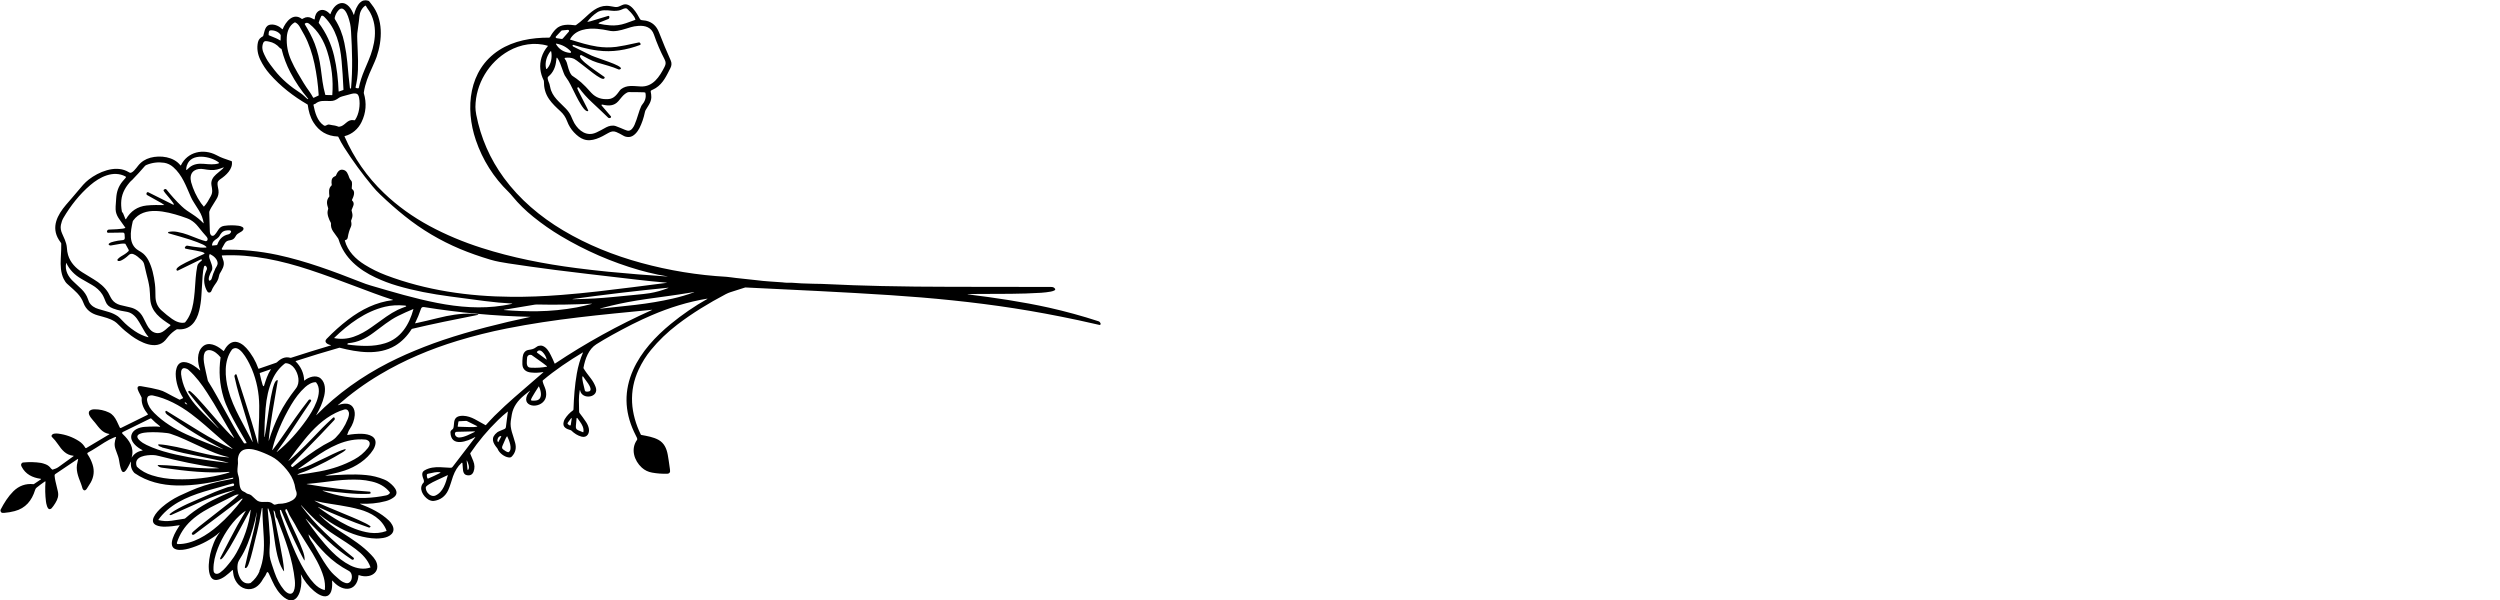 <?xml version="1.0" encoding="UTF-8"?>
<svg id="Layer_1" data-name="Layer 1" xmlns="http://www.w3.org/2000/svg" viewBox="0 0 360 86.4">
  <defs>
    <style>
      .cls-1 {
        stroke-width: 0px;
      }
    </style>
  </defs>
  <path class="cls-1" d="m158.47,46.57c-.04-.15-.15-.27-.29-.31-2.36-.77-4.74-1.42-7.14-1.96-3.85-.85-7.77-1.43-11.67-1.91,0,0,0,0,0,0,0,0-.01,0-.02,0,0,0,0,0,0-.01,0-.01,0-.02.02-.02.77-.02,1.21-.03,1.32-.03,3.73-.02,6.16.02,9.24-.17.47-.03.93-.09,1.39-.17.23-.04.41-.11.55-.19,0,0,.01,0,.02-.01.07-.05.08-.15.03-.22-.15-.2-.32-.25-.59-.25-4.67-.01-9.46-.02-14.37-.02-3.47,0-6.81-.04-10.02-.11-2.88-.07-5.37-.15-7.47-.26-.71-.04-1.49-.06-2.34-.07-1.19-.02-2.25-.07-3.18-.15-.1,0-.34-.01-.73,0-.18,0-.41-.04-.53-.05-.29-.02-.91-.07-1.87-.13-.62-.04-1.25-.1-1.86-.18-.82-.1-1.81-.21-2.96-.32-.52-.05-.93-.14-1.39-.17-4.15-.23-8.28-.91-12.27-2-3.93-1.07-7.75-2.6-11.26-4.69-3.29-1.96-6.26-4.47-8.51-7.54-2.01-2.74-3.34-5.78-3.99-9.11-.08-.43-.12-.8-.12-1.12.03-3.31,1.93-6.46,4.8-8.07,1.69-.95,3.74-1.3,5.6-.74,0,0,.01,0,.02,0,.02.01.02.04,0,.06-.41.47-.71,1.01-.9,1.62-.35,1.15-.21,2.25.32,3.32.02.03.02.07.02.1,0,.96.19,1.78.75,2.59.45.65,1.02,1.18,1.63,1.74.43.39.75.86.96,1.43.23.61.55,1.14.98,1.6.48.51.94.85,1.4,1.01,1.18.44,2.51-.3,3.54-.9.4-.23.74-.32,1.15-.15.29.12.66.31,1.09.56.21.12.46.17.77.16.67-.03,1.22-.76,1.49-1.28.34-.68.61-1.45.79-2.32,0-.03.02-.09.05-.17.01-.04.03-.07.05-.1.04-.06.2-.32.47-.77.22-.36.34-.72.35-1.09.01-.27-.04-.53-.09-.81-.01-.07.02-.14.08-.17.22-.12.45-.21.65-.34,1.07-.68,1.55-1.79,2.11-2.88.19-.37.2-.74.04-1.1-.58-1.29-1.14-2.64-1.69-4.05-.36-.92-.98-1.47-1.88-1.67-.2-.04-.42-.05-.62-.08-.1-.01-.18-.07-.23-.15-.43-.78-1.38-2.56-2.54-2.03-.37.17-.65.34-1.03.29-.43-.05-.82-.17-1.23-.17-1.35,0-2.29.93-3.24,1.81-.38.36-.77.68-1.16.95-.04.03-.09.04-.15.04-.94-.12-2.04-.19-2.77.55-.33.33-.6.71-.83,1.14-.03.05-.09.09-.15.09-2.47-.01-5.07.43-7.19,1.8-4.41,2.85-4.91,8.38-3.35,12.96.96,2.83,2.57,5.39,4.72,7.47.17.17.36.38.58.65.85,1.04,1.84,2.01,2.97,2.92,1.29,1.04,2.61,1.96,3.97,2.77,3.56,2.12,7.32,3.76,11.29,4.9.79.23,1.7.45,2.73.67.43.09.88.15,1.32.24,0,0,.01,0,.01.02h0s0,0,0,0c-2.89-.19-5.73-.42-8.52-.69-1.57-.15-3.4-.37-4.63-.53-4.59-.59-9.24-1.5-13.6-2.9-2.61-.83-5.16-1.89-7.53-3.17-2.35-1.27-4.57-2.84-6.54-4.73-2.44-2.33-4.33-5.05-5.68-8.15,0,0,0,0,0,0,0-.02,0-.04.03-.05,1.07-.27,1.95-1.04,2.42-2.02.65-1.33.76-2.72.33-4.16-.01-.04-.01-.07,0-.11.19-1.27.64-2.38,1.21-3.61.32-.71.53-1.21.63-1.5.84-2.43.98-5.46-.71-7.55-.09-.11-.19-.24-.32-.42-.05-.06-.11-.11-.19-.13-.45-.13-.84-.04-1.17.28-.41.4-.72,1.11-.86,1.73,0,0,0,.02-.02.02-.01,0-.03,0-.04-.02-.27-.78-.91-1.82-1.87-1.65-.74.14-1.23.9-1.47,1.57,0,0,0,0,0,.01-.01.01-.03.01-.05,0-.37-.43-.96-.79-1.53-.52-.44.21-.66.73-.68,1.2,0,0,0,.02,0,.03-.02.04-.06.06-.1.04-.09-.04-.2-.09-.31-.16-.37-.21-.8-.22-1.17-.01-.1.06-.17.09-.21.11-.02,0-.04,0-.06,0-1.26-.98-2.34.43-2.76,1.46,0,0,0,0,0,.01-.02.02-.04.02-.06,0-.41-.41-1.03-.71-1.62-.66-.91.07-.91,1-1.13,1.64,0,.02-.02.03-.03.04-.37.21-.61.4-.72.84-.2.86-.05,1.75.33,2.54.36.75.81,1.43,1.36,2.06,1.54,1.76,3.41,3.21,5.43,4.38.03.02.05.05.05.08.11.88.34,1.74.82,2.51.81,1.29,1.97,1.97,3.5,2.03.03,0,.07.02.08.05.24.52.53,1.03.85,1.54,1.22,1.91,2.58,3.77,4.07,5.57.34.42.72.82,1.13,1.21,1.16,1.11,2.33,2.14,3.52,3.09,2.44,1.96,5.1,3.53,7.98,4.74,1.32.55,2.76,1.06,4.33,1.53.87.26,1.73.4,2.62.54,1.9.29,4.16.61,6.78.95,2.36.3,6.31.77,11.86,1.41,1.2.14,2.59.28,4.17.42,0,0,0,0,0,0,0,0,0,.01,0,.01,0,0-.02,0-.03.01-3.17.42-6.47.83-9.89,1.23-1.64.19-3.39.36-5.26.51-2.57.2-4.98.29-7.22.27-6.16-.05-12.29-.93-18.05-3.11-1.08-.41-2.1-.91-3.06-1.51-1.31-.81-2.46-1.95-2.86-3.47,0,0,0,0,0,0,0-.03.02-.07.05-.07.21-.04.34-.17.37-.41.09-.56.24-1.06.44-1.49.1-.21.12-.48.04-.81,0-.03,0-.07,0-.1.01-.05.05-.16.11-.31.11-.28.11-.56.03-.85-.02-.08-.05-.18-.07-.3,0-.02,0-.05,0-.07.11-.28.19-.48.24-.6.12-.3.06-.55-.16-.76-.03-.03-.04-.07-.02-.11.21-.43.54-1.19.02-1.54-.04-.03-.06-.07-.06-.12.03-.32.1-.88-.05-1.05-.15-.18-.25-.32-.29-.43-.21-.57-.35-1.1-.96-1.19-.54-.08-.8.42-.98.84-.01.03-.03.05-.05.06-.13.07-.2.1-.2.1-.44.24-.41.73-.35,1.16,0,.04,0,.09-.04.12-.45.41-.35.97-.3,1.53,0,.02,0,.05-.02.06-.45.55-.36,1.06-.15,1.69,0,.02,0,.04,0,.07,0,.04-.03.14-.07.28-.12.5.18,1.26.43,1.69.03.05.04.11.04.17-.03.39.07.76.3,1.1.1.15.33.48.7.98.05.07.09.15.11.23.8,2.61,2.92,4.33,5.3,5.44,1.02.48,2.05.87,3.11,1.18,2.46.73,4.97,1.19,7.56,1.54.72.1,2.41.32,5.07.67,1.38.18,2.67.29,3.93.36.01,0,.02,0,.02.02s0,.02-.02.02c-.37.09-.82.17-1.33.25-3.1.49-6.31.24-9.46-.38-3.23-.63-6.34-1.56-9.58-2.51-.45-.13-.93-.3-1.43-.5-4-1.57-7.85-3.01-11.96-3.9-2.62-.56-5.25-.81-7.87-.75-.05,0-.1,0-.13-.02,0,0,0,0,0,0-.05-.03-.07-.09-.04-.14.08-.16.22-.4.41-.73.22-.38.44-.42.85-.49.31-.05.53-.21.68-.48.1-.19.22-.35.33-.42.29-.17.49-.3.62-.38.23-.16.37-.47.04-.63-.17-.09-.34-.14-.51-.16-.69-.09-1.38-.09-2.07.01-.34.05-.61.21-.8.49-.19.29-.53.86-.76.93-.34.11-.5-.26-.51-.54-.03-.83-.06-1.77-.09-2.82,0-.05,0-.1.02-.14.08-.2.17-.39.28-.57.27-.44.51-.83.73-1.18.26-.4.36-.83.3-1.31-.03-.27-.18-.74-.13-1.07.04-.21.21-.38.4-.51.81-.54,1.82-1.45,1.66-2.53,0-.03-.03-.06-.06-.07-.36-.13-.77-.28-1.2-.42-.24-.08-.57-.23-.98-.45-1.85-.97-4.15-.49-5.1,1.48,0,0,0,0-.01.01-.02.01-.04,0-.05,0-.97-1.26-2.91-1.49-4.33-1.11-.73.2-1.32.58-1.77,1.15-.24.3-.87,1.21-1.24.99-.16-.09-.3-.17-.43-.23-1.74-.82-4.02.14-5.42,1.22-.6.46-1.09,1.06-1.55,1.62-.66.8-1.16,1.35-1.75,2.04-1.22,1.45-2.18,3.18-1.02,5.04.07.12.18.27.31.45.02.03.03.06.03.09.02.5-.02,1.06-.07,2.17-.05.97-.01,2.05.42,2.91.16.32.33.56.5.71.75.66,1.23,1.11,1.45,1.34.41.44.71.9.89,1.39.37,1,1.1,1.54,2.07,1.81,1.03.29,1.71.43,2.45.89.15.09.37.29.68.6.5.51,1.07.99,1.7,1.45,1.25.91,3.56,2.15,4.89.65,0,0,.15-.18.44-.54.34-.41.74-.76,1.2-1.03.03-.02.07-.03.11-.02,1.81.18,2.75-1.09,3.13-2.66.17-.7.28-1.43.32-2.18.11-1.87.17-2.83.18-2.89.04-.52.1-.94.19-1.26.02-.08.06-.13.12-.15.18-.05.28.21.31.34.03.16-.08.33-.15.51-.36.87-.33,1.78.08,2.63.08.16.14.26.18.3.15.14.42.1.51-.1.16-.36.24-.55.41-.79.28-.39.48-.66.62-1.07.03-.08.07-.25.13-.52.01-.05.03-.1.05-.14.33-.57.74-1.15.56-1.82-.02-.06-.1-.31-.25-.76,0,0,0,0,0,0,0-.02,0-.05.03-.06.03,0,.06-.01.08-.01,4.26-.2,8.51.75,12.57,2.09,4.51,1.49,8.51,3.19,11.71,4.23.07.02.17.03.23.07,0,0,.01.01.01.02,0,.02,0,.03-.03.03-2.37.29-4.48,1.33-6.43,2.82-1.08.83-2.11,1.75-3.08,2.76-.47.49.21.83.6.89,0,0,.01,0,.02,0,.01.01,0,.03,0,.04,0,0-.02.01-.05.02-1.85.55-3.75,1.14-5.69,1.77-.04.01-.08.01-.12,0-.74-.21-1.35.12-1.88.62-.05.04-.1.08-.16.1l-2.49.86s-.05,0-.06-.03c-.39-1.11-.97-2.1-1.74-2.96-.44-.49-1.17-1-1.83-.87-.65.13-1.09.72-1.4,1.3,0,0,0,0,0,0-.01.01-.03.02-.05,0-.09-.07-.17-.14-.25-.2-.71-.59-1.91-1.2-2.74-.44-.91.83-.76,2.37-.36,3.4,0,.01,0,.02,0,.03-.01.01-.03.01-.04,0-.31-.27-.61-.5-.91-.69-.82-.53-2.05-.92-2.45.35-.09.29-.14.57-.13.85.01,1.21.41,2.41,1.06,3.44,0,0,0,0,0,0,.01.03,0,.06-.03.07l-.42.2s-.05,0-.07,0c-.7-.37-1.25-.62-1.91-1-.32-.18-.67-.32-1.05-.42-.62-.17-1.48-.34-2.57-.52-.69-.11-.53.41-.35.78.1.21.24.48.41.81.03.05.04.11.03.17-.05.85.36,1.63.89,2.27,0,0,0,0,0,.01.01.03,0,.06-.03.08-1.73.85-3,1.48-3.81,1.88-.1.05-.17.02-.22-.08-.11-.25-.25-.54-.41-.88-.29-.58-.61-1-1.13-1.25-.65-.31-1.36-.47-2.12-.46-.25,0-.65.08-.76.37-.18.47.6,1.21.87,1.55.63.8,1.07,1.47,2.05,1.63,0,0,.02,0,.02.01,0,.01,0,.03-.01.04l-3.32,1.98s0,0,0,0c-.05.03-.11,0-.14-.04-.22-.39-.52-.71-.91-.96-.9-.58-1.89-.94-2.99-1.08-.19-.02-.37-.03-.54,0-.2.02-.47.17-.41.41,0,.02.02.04.03.05.34.34.63.69.88,1.06.57.83,1.15,1.57,2.24,1.67,0,0,.01,0,.02.01,0,.01,0,.03,0,.04-.58.41-1.3.93-2.16,1.56-.22.16-.5.29-.84.38-.02,0-.05,0-.07,0-.08-.05-.14-.1-.18-.15-.2-.28-.45-.48-.75-.6-.29-.11-.52-.18-.69-.21-.83-.13-1.7-.15-2.59-.06-.03,0-.07.01-.1.03-.2.13-.24.32-.11.56.55,1.09,1.55,1.6,2.77,1.76.01,0,.02,0,.03.02.01.02,0,.04-.01.05l-1.04.7s-.02.01-.04,0c-1.12-.12-2.09.23-2.9,1.03-.75.75-1.33,1.67-1.83,2.64-.01.02-.02.04-.02.07-.01.15.04.26.15.35.06.05.2.06.42.04.5-.04.99-.12,1.47-.25,1.58-.41,2.47-1.52,2.94-3.03.05-.16.1-.25.22-.35.42-.34.83-.64,1.21-.9,0,0,.02,0,.03,0,.03,0,.04.02.04.05-.07.97-.05,1.92.07,2.86.03.24.19,1.15.55,1.09.11-.02.2-.06.26-.13.17-.19.35-.44.54-.75.36-.58.5-1.07.36-1.69-.11-.49-.23-.98-.35-1.48-.05-.21-.09-.47-.12-.78,0-.09.03-.18.11-.23l3.21-2.16s.02,0,.03,0c.02,0,.04.03.04.05-.01.07-.04.21-.09.4-.3,1.09.08,2.03.5,3.1.05.11.09.23.12.35.07.23.1.45.27.57.18.13.36-.05.46-.21.32-.49.5-.79.56-.89.45-.82.54-1.67.27-2.55-.17-.54-.41-1.04-.72-1.49-.08-.12-.06-.2.05-.26.79-.42,1.56-.95,2.36-1.45.51-.32.98-.56,1.4-.73.1-.04.18-.06.24-.07,0,0,.01,0,.02,0,.02,0,.03.03.02.05-.21.61-.3,1.11-.06,1.76.13.35.24.67.35.97.13.35.17.78.24,1.14.06.3.19.95.41,1.1.08.05.18.05.26,0,.1-.07.19-.16.27-.27.28-.4.46-.82.65-1.18,0,0,.01,0,.02,0,0,0,.02,0,.02.02-.09.59.05,1.11.45,1.56.02.03.05.05.08.07,1.79,1.23,3.9,1.72,6.05,1.77,2.61.06,5.23-.44,7.84-1.08.11-.03.2-.04.25-.05,0,0,0,0,.01,0,.03,0,.05.03.04.06v.03s-.04.07-.08.08c-.96.18-1.62.31-1.97.39-1.48.33-2.85.78-4.13,1.34-.77.34-1.3.58-1.61.73-.9.44-1.73.98-2.47,1.62-.45.39-.94.91-1.19,1.44-.55,1.21.87,1.39,1.64,1.37.66-.01,1.35-.09,2.06-.21,0,0,.01,0,.02,0,.01,0,.02.03,0,.04-.46.68-2.03,3.1-.4,3.47.52.12,1.2,0,1.72-.14,1.41-.4,2.73-1.04,3.95-1.93.06-.04.22-.18.49-.42,0,0,.01,0,.02,0,0,0,0,.01,0,.02-.35.44-.64.95-.87,1.53-.43,1.06-.66,2.1-.71,3.12-.03.72.03,2.32,1.16,2.19.84-.1,1.63-.86,2.24-1.42,0,0,.01,0,.02-.01.02,0,.04.01.05.04.02.12.04.26.05.41.1.98.76,2,1.77,2.25,1.14.28,1.99-.41,2.52-1.4.02-.04.05-.08.08-.12.19-.24.35-.51.47-.82,0-.01,0-.02.02-.03.04-.04.1-.05.14,0,.04.03.08.09.12.17.07.13.24.5.51,1.1.41.9.93,1.75,1.7,2.35.24.18.47.31.69.38.93.27,1.44-.65,1.63-1.41.19-.75.22-1.51.09-2.26,0,0,0-.01,0-.02,0,0,.02,0,.02,0,.46.92,1.08,1.71,1.87,2.38.43.37,1.31.97,1.92.71.75-.32.72-1.51.69-2.18,0,0,0-.02,0-.02.01-.01.03-.01.04,0,.16.17.25.26.26.27.57.59,1.46,1.08,2.28.85.8-.22,1.18-1.08,1.21-1.85,0,0,0-.01,0-.02.01-.03.05-.05.08-.04.47.17.94.21,1.41.12.67-.13,1.23-.63,1.23-1.33,0-.69-.39-1.2-.9-1.73-1.24-1.3-2.6-2.16-4.25-3.23-1.17-.76-2.23-1.52-3.19-2.51,0,0,0-.02,0-.03h0s.02-.01.03,0c.92.74,1.92,1.39,3,1.96,1.58.83,3.37,1.44,5.17,1.48.27,0,.59-.02.97-.08.95-.15,1.92-.78,1.31-1.89-.13-.24-.29-.45-.46-.61-1.15-1.11-2.66-1.83-4.15-2.4,0,0-.01-.01-.01-.02,0-.01.01-.02.02-.02,1.21.06,2.48-.04,3.69-.37.45-.12.83-.31,1.16-.56,1.01-.77-.28-1.86-.9-2.29-.13-.09-.31-.18-.53-.27-.82-.33-1.68-.55-2.57-.63-1.93-.19-3.92-.03-5.85.1,0,0-.01,0-.01,0,0,0,0-.02,0-.02.3-.1.57-.17.82-.22.7-.14,1.35-.31,1.95-.51,1.57-.52,3.21-1.57,4.11-3,.12-.19.21-.39.27-.6.38-1.31-.9-1.66-1.88-1.69-.68-.02-1.38.04-2.1.17,0,0,0,0-.01,0-.02,0-.02-.02-.02-.04.08-.27.19-.57.37-.83.4-.59.66-1.3.71-1.98.07-.95-.41-1.73-1.45-1.66-.35.02-.67.1-.96.23,0,0,0,0-.01,0,0,0-.01-.01-.01-.02,0,0,0,0,0,0,0,0,0,0,0,0,1.88-1.65,3.89-3.12,6.05-4.4,3.5-2.09,7.27-3.67,11.17-4.86,2.31-.7,4.68-1.3,7.11-1.78,6.91-1.37,13.48-1.97,20.89-2.69.01,0,.02,0,.03,0,0,0,0,0,0,0,0,0,0,.02,0,.02-4.88,2.19-9.54,4.76-13.99,7.73,0,0,0,0,0,0-.02,0-.04,0-.05-.02-.18-.44-.37-.85-.57-1.24-.25-.51-.62-1.1-1.16-1.29-.17-.06-.37-.06-.6,0-.09.02-.2.09-.35.2-.38.29-.65.3-1.09.38-.54.09-.78.55-.83,1.04-.04.36-.05.7-.04,1.04.03.75.57,1.11,1.24,1.17.59.06,1.17.04,1.74-.06.01,0,.02,0,.03,0,.01.01,0,.03,0,.04-1.19,1.04-2.58,2.25-4.19,3.63-.83.72-1.78,1.6-2.84,2.64-.4.39-.86.92-1.24,1.33-.01.01-.03.02-.05,0-.59-.33-1.12-.62-1.57-.87-.5-.26-1.05-.45-1.6-.47-.65-.02-1.22.11-1.34.86-.03.2-.05.4-.06.6,0,.13-.06.37-.13.43-.2.18-.35.25-.35.49.07,2.22,2.49,1.27,3.54.68,0,0,.02,0,.03,0,.01,0,.01.02,0,.04-1.1,1.45-2.15,2.81-3.13,4.08-.17.22-.21.32-.47.3-.14-.01-.61-.04-1.39-.08-.82-.04-1.63.05-2.33.47-.5.3-.28.87-.1,1.34.03.09.04.19.03.3,0,.04-.02.08-.05.11-.78.8-.08,1.96.71,2.45.2.12.52.21.73.19.97-.12,1.69-.66,2.1-1.53.3-.64.5-1.45.7-2.01.29-.79.65-1.41,1.24-1.95.01-.01.02-.02.04-.02.04,0,.08.02.08.06.03.21.05.46.06.76.02.43.11.9.59.98.47.09.79-.09.95-.51.19-.5.17-1-.04-1.53-.2-.5-.35-.84-.43-1.04-.01-.03,0-.06,0-.09,1.16-1.71,2.49-3.3,3.99-4.76.45-.44.91-.85,1.39-1.23,0,0,0,0,.01,0,0,0,.02.01.02.02-.11.83-.2,1.57-.28,2.2-.02.14-.09.24-.23.3-.14.06-.31.13-.51.21-.24.1-.4.18-.49.24-1,.78-.7,1.49-.01,2.32.03.03.05.07.06.11.23.57.95,1.12,1.56,1.2.21.03.34.01.49-.15.52-.56.65-1.2.47-1.92-.28-1.12-.79-2.06-.64-3.17.02-.14.07-.45.15-.94.19-1.1.87-2.02,1.75-2.74.3-.25.58-.47.84-.68,0,0,.01,0,.02,0,0,0,0,.01,0,.02-.22.31-.44.59-.52.97-.18.83.56,1.2,1.25,1.15.85-.07,1.59-.66,1.61-1.56,0-.35-.03-.65-.19-1.04-.13-.33-.27-.62-.32-.92,0-.05,0-.1.05-.13,1.75-1.48,3.74-2.81,5.74-4.01,0,0,0,0,0,0,0,0,.02,0,.02,0,0,0,0,.01,0,.02-.41.94-.7,1.95-.89,3.03-.3,1.72-.42,3.39-.48,5.15,0,.05-.03.1-.07.14-.47.34-.87.76-1.18,1.26-.07.11-.13.26-.17.43-.19.76.44,1,1.02,1.17.03,0,.07.03.09.05.42.41.91.73,1.47.88.8.21,1.19-.51,1.05-1.18-.07-.32-.2-.63-.4-.93-.32-.47-.63-.91-.94-1.3-.04-.05-.06-.13-.06-.25-.03-1.2-.08-2.03.08-2.94,0-.05.02-.08.03-.1,0,0,0,0,.01-.01.01,0,.02,0,.02.02.24,1.46,2.82,1.08,2.24-.46-.16-.42-.37-.8-.63-1.15-.52-.68-.85-1.09-1.12-1.56,0-.02-.01-.04,0-.06.24-1.3.74-2.69,1.86-3.39,1.3-.82,3.01-1.77,5.14-2.86.86-.44,2.15-1.03,2.79-1.3,2.58-1.11,5.26-1.95,8.02-2.4.01,0,.02,0,.03.01,0,.01,0,.03-.01.03-1.85,1.04-3.6,2.24-5.26,3.6-2.2,1.8-4.26,4.02-5.42,6.62-1.31,2.95-1.27,5.91.12,8.9.11.23.25.52.43.88.06.12.06.23,0,.31-.92,1.3-.41,2.97.7,3.98.42.38.91.62,1.49.72.72.13,1.43.18,2.15.16.19,0,.32-.07.39-.2.05-.08.05-.23.02-.45-.12-.91-.23-1.6-.31-2.06-.17-.93-.52-1.72-1.36-2.18-.73-.39-1.56-.53-2.47-.7-.02,0-.04-.02-.05-.04-.71-1.44-1.18-3.05-1.26-4.63-.08-1.65.24-3.23.95-4.75.48-1.02,1.07-1.97,1.77-2.82,1.09-1.33,2.36-2.55,3.8-3.65,2.17-1.66,4.54-3.1,6.97-4.38.23-.12.45-.21.66-.28.64-.19,1.33-.41,2.07-.66.06-.02.11-.03.17-.02,6.77.33,14.01.66,20.74,1.1,5.98.39,12.07.99,17.91,1.9,2.9.45,5.97,1.02,9.21,1.71.2.04,1.22.27,3.04.68.02,0,.05,0,.07,0,.08-.02.13-.1.11-.19v-.02ZM85.96,1.8c.62-.42,1.39-.34,2.08-.26.43.05.97.03,1.32-.1.35-.14.63-.31.87-.22.02,0,.05.02.07.04.37.33.7.69.98,1.1.1.14.17.29.22.46,0,.02,0,.04-.02.04-.55.2-1,.36-1.37.49-.75.26-1.51.36-2.26.3-.56-.04-1.1-.12-1.62-.24,0,0-.02,0-.02-.01-.02-.02-.02-.05,0-.07.04-.04.09-.07.14-.1.28-.12.69-.28,1.24-.49.1-.04.17-.14.16-.26v-.08s-.01-.02-.01-.03c-.02-.07-.09-.1-.16-.08-.96.3-1.82.56-2.58.78-.15.04-.28.07-.39.08,0,0-.01,0-.02,0-.01,0-.01-.02,0-.03.38-.52.84-.96,1.38-1.32Zm.16,2.37c.51.05.94.11,1.28.19.42.09.72.14.9.13.89-.02,1.56-.28,2.56-.58.29-.09.64-.15,1.05-.18,1.03-.08,1.9.21,2.26,1.26.42,1.23.93,2.41,1.52,3.54.21.41.22.69,0,1.11-.71,1.39-1.66,2.91-3.45,2.81-1.16-.06-1.96-.23-2.81.39-.05.04-.1.09-.14.14-.46.62-.86,1.24-1.69,1.29-.96.07-1.78-.18-2.45-.9-.52-.57-.79-.86-.8-.87-.45-.47-.89-.85-1.32-1.16-.07-.05-.28-.19-.62-.43-.03-.02-.06-.05-.08-.07-.44-.52-.56-1.37-.71-1.82-.07-.21-.17-.4-.3-.56,0-.01-.01-.02-.02-.04,0-.04.02-.08.06-.09.48-.07.92-.03,1.3.14.14.06.49.31,1.08.77.56.43,1.11.86,1.65,1.28.36.28.71.51,1.05.7.17.09.55.27.63-.02.01-.05,0-.1-.05-.13-.38-.28-.83-.59-1.34-.94-.52-.36-1-.73-1.44-1.1-.21-.18-.39-.36-.55-.55-.11-.13-.32-.48-.04-.55.02,0,.04,0,.06,0,.68.34,1.41.81,2.27,1.07,1.09.33,2.18.59,3.12,1.01.02,0,.04.01.07,0,.09-.01.16-.04.21-.09,0,0,0,0,0,0,.05-.05.05-.13,0-.17-.12-.12-.26-.22-.43-.3-.33-.17-.76-.35-1.29-.54-1.11-.4-1.78-.64-2.01-.72-.27-.09-.61-.24-1.02-.45-.57-.29-1.27-.64-2.1-1.04-.05-.03-.09-.09-.08-.14v-.03s0,0,0-.01c.01-.04.06-.07.1-.06.54.17.95.29,1.22.36.76.2,1.54.36,2.33.46,2.04.27,4.12-.07,6.08-.81,0,0,0,0,0,0,.06-.03.09-.1.06-.16l-.05-.1c-.04-.08-.12-.12-.2-.1-1.55.35-2.63.56-3.25.64-.92.11-1.83.1-2.75-.04-1.34-.21-2.39-.55-3.9-1.01,0,0,0,0,0,0-.01,0-.02-.02-.01-.03.76-1.44,2.56-1.65,4.01-1.51Zm-6.06,2.17s0-.02,0-.03c0-.02.03-.04.05-.03.8.14,1.49.5,2.05,1.08.06.06.08.11.07.16-.01.06-.07.1-.13.1-.91-.09-1.59-.51-2.04-1.27Zm.02-1.11l.75-.8s.06-.05.1-.05l.84-.08s.09.01.12.04c.07.06.07.16.01.23l-.87.99s-.09.06-.15.05l-.72-.11s-.06-.02-.09-.04c-.06-.06-.07-.16,0-.23Zm.02,3.49c.01-.14.03-.26.04-.36,0-.02.01-.03.02-.04.03-.02.06-.01.08.01.17.23.31.49.42.79.17.45.34.9.5,1.36.08.24.2.48.39.72.21.28.41.61.61,1,.65,1.3,1,2.07,1.46,2.8.21.34.64,1.04,1.01,1.01,0,0,.02,0,.02,0,.05-.02.07-.07.05-.11-.04-.11-.11-.25-.21-.44-.63-1.22-1.04-2.02-1.23-2.42-.04-.09-.08-.2-.13-.32-.02-.04,0-.09.04-.12.08-.05.13-.04.17,0,.55.76,1.19,1.48,1.93,2.16.95.89,1.72,1.61,2.29,2.17.09.08.22.1.32.04h.03s.02-.03.03-.03c.06-.05.07-.14.02-.2l-1.32-1.54s-.01-.02-.02-.03c-.02-.05,0-.1.05-.11.02,0,.06,0,.12.01.84.2,1.64.2,2.25-.5.24-.28.41-.48.5-.6.2-.25.68-.71,1.03-.71,1.04,0,1.75.02,2.12.03.05,0,.11.01.2.03.02,0,.04.02.05.05.15.71-.08,1.25-.53,1.79-.02.03-.05.06-.06.1-.34.67-.56,1.77-.98,2.72-.17.37-.46.86-.92.85-.07,0-.23-.05-.49-.15-.3-.11-.85-.38-1.31-.53-.45-.14-.95-.03-1.35.18-.6.33-.93.52-1.41.74-1.38.65-2.52-.21-3.19-1.34-.2-.35-.32-.7-.5-1.08-.15-.32-.38-.65-.7-.99-.88-.93-2.01-1.72-2.27-3.1-.05-.25-.08-.4-.11-.47-.11-.28-.23-.54-.26-.83-.01-.09.03-.19.1-.24.7-.54,1.06-1.43,1.13-2.29Zm-.86-1.31s.05-.04.08-.03c.03,0,.05.03.06.06.15.83-.02,1.79-.59,2.44-.04.05-.08.07-.1.06-.03,0-.05-.04-.06-.1-.2-.85.11-1.77.62-2.43Zm-27.79-1.52c-.02-.53-.02-.89,0-1.09.02-.21.06-.57.14-1.08.07-.43.12-.9.17-1.39.05-.55.34-1.18.83-1.51,0,0,0,0,0,0,.04-.02.09,0,.11.04.17.34.44.64.61.96,1.17,2.19.67,4.74-.25,6.9-.25.6-.44,1.05-.57,1.35-.37.87-.65,1.72-.82,2.57-.01.05-.06.09-.12.08l-.27-.04s0,0,0,0c-.05-.01-.09-.06-.08-.12.07-.35.18-.8.23-1.21.23-1.79.1-3.25.02-5.45Zm-3.23-3.44c.1-.38.28-.71.54-.99.65-.69,1.16.36,1.35.89.12.33.22.69.31,1.08.06.27.1.64.13,1.11.16,2.73.25,5.42,0,8.14,0,.04-.03.07-.07.07-.04,0-.09-.02-.09-.07-.12-.97-.25-2.22-.38-3.74-.07-.8-.21-1.71-.42-2.75-.25-1.24-.7-2.38-1.37-3.44-.04-.06-.04-.16,0-.31Zm-2-.06c.12-.25.34-.1.48.04,1.69,1.68,2.29,4.02,2.49,6.36.11,1.2.2,2.57.27,4.12,0,.02-.01.04-.03.05l-.62.22s0,0-.01,0c-.02,0-.04-.01-.04-.03-.07-1.73-.25-3.38-.65-5.09-.41-1.74-1.14-3.32-2.2-4.74-.02-.02-.02-.05-.01-.08.08-.27.19-.56.33-.85Zm-2.28.98c.21-.15.41-.08.62.08,1.28,1.01,2.09,2.45,2.57,3.99.64,2.03.88,4.1.72,6.23,0,.02-.02.03-.04.03l-.92-.02s-.04-.02-.05-.04c-.36-1.27-.48-2.48-.65-3.79-.17-1.27-.46-2.46-.87-3.55-.36-.94-.9-1.94-1.42-2.79-.03-.05-.02-.11.03-.14Zm-5.12,1.04s.08-.03.15-.04c.51-.03,1.14.19,1.43.64.01.02.02.05.02.08l-.02.71s0,.01,0,.02c-.01.02-.03.02-.05.01-.25-.15-.4-.24-.62-.33-.53-.22-.87-.36-1.01-.42-.02-.01-.04-.03-.04-.06,0-.16,0-.51.15-.61Zm5.53,9.87s-.1-.03-.15-.08c-.26-.22-.58-.57-.92-.79-1.43-.92-2.7-1.97-3.76-3.32-.46-.59-.79-1.03-.98-1.33-.14-.22-.3-.52-.48-.9-.27-.55-.4-1.07-.16-1.67.16-.39.52-.26.84-.2.6.11,1.13.43,1.52.88.05.07.12.11.2.13.04.01.07.05.09.09.29,1.17.71,2.28,1.26,3.33.72,1.38,1.58,2.65,2.57,3.81,0,0,0,.01,0,.02,0,.01-.01.02-.03.02Zm.26-1.02c-.66-.89-1.11-1.67-1.77-2.8-.33-.57-.64-1.16-.91-1.77-.49-1.09-.7-2.21-.63-3.35.05-.83.37-1.68,1.11-2.1.04-.02.09-.02.13,0,.24.12.43.31.59.57.28.48.52.91.72,1.28.64,1.19,1.12,2.63,1.43,4.08.31,1.47.52,2.98.61,4.54,0,.02-.01.04-.03.05l-.68.32s-.07,0-.09-.03c-.19-.34-.35-.61-.48-.79Zm4.23,4.99s-.05,0-.07,0c-.27-.1-.46-.15-.56-.17-.28-.04-.54-.08-.79-.14-.17-.04-.33.06-.52.15-.08.04-.18.03-.26-.02-.96-.62-1.29-1.89-1.5-2.94,0-.05.02-.09.06-.11l.18-.06s.02,0,.02-.01c.61-.52,1.26-.42,2.12-.4.56.01.87-.16,1.31-.48.1-.07.25-.13.45-.19.49-.13.96-.26,1.4-.38.15-.04.31-.05.48-.04.38.04.48.28.55.64.19.99,0,2.34-.59,3.19-.01.02-.04.03-.06.03-.03,0-.11,0-.22-.02-.88-.11-1.17.87-2,.95Zm-16.69,5.85s.03,0,.04,0c.02.01.02.04.01.05-.04.06-.08.11-.15.17-.49.41-.8.68-.94.8-.46.41-.77.91-.66,1.55.1.59.21,1.01-.09,1.57-.33.6-.57,1.06-.99,1.51,0,0,0,0,0,0,0,0-.02,0-.03,0-.15-.17-.28-.34-.4-.5-.66-.96-1.13-1.97-1.42-3.02-.03-.11-.05-.25-.07-.43-.09-1.16.85-1.63,1.9-1.44.63.11,1.32.2,1.91.05.28-.07.58-.17.9-.3Zm-5.23-.29c.59-1.87,3.45-1.31,4.58-.42.01,0,.02.02.03.03,0,.01,0,.02,0,.02,0,.04-.03.08-.07.1-.67.19-1.33.12-2.15.05-.73-.06-1.46.03-2.04.53-.11.1-.24.21-.38.35,0,0-.02.01-.03.01-.02,0-.04-.02-.05-.04,0-.21.03-.42.1-.64Zm-7.98,2.2c.74-.76,1.38-1.47,1.93-2.11.04-.05.12-.1.23-.15.83-.34,1.68-.44,2.55-.31.47.08.9.28,1.29.62,1.31,1.14,1.86,2.76,2.54,4.29.12.27.26.53.43.79.21.32.46.72.76,1.21.34.56.56,1.16.66,1.77,0,0,0,.02,0,.02-.01,0-.03,0-.04,0-.46-.48-.99-.91-1.58-1.29-.65-.42-1.03-.66-1.54-1.14-.78-.73-1.54-1.59-2.2-2.42-.06-.07-.16-.09-.24-.05l-.12.06s0,0,0,0c-.06.04-.08.12-.04.19.09.14.15.24.2.29.6.71.94,1.12,1.01,1.23.15.2.23.33.26.4,0,0,0,.01,0,.02,0,.03-.02.05-.05.04-.05,0-.09-.01-.12-.03-.52-.26-1.69-.84-3.53-1.76,0,0-.01,0-.02,0-.08-.03-.17.02-.2.1l-.02.06c-.03.09,0,.2.09.25.08.05.76.43,2.04,1.14.17.1.31.19.42.28,0,0,0,0,0,.01,0,0,0,.01-.02.01-.8-.01-1.66-.03-2.52.06-1.32.14-2.3.82-2.96,1.95,0,0-.01.01-.02.02-.02.01-.05,0-.07-.02-.05-.09-.15-.36-.32-.79-.01-.04-.07-.11-.16-.23-.02-.02-.03-.04-.03-.07-.1-.56-.13-1.09-.08-1.61.11-1.11.67-2.04,1.46-2.86Zm2.41,22.56c-.68-.18-1.33-.48-1.95-.9-.71-.48-1.3-.98-1.77-1.49-.29-.31-.5-.52-.64-.62-.4-.28-.83-.48-1.29-.62-.3-.09-.81-.23-1.51-.44-.56-.16-1.09-.48-1.37-1.02-.03-.07-.09-.22-.17-.45-.18-.52-.5-.98-.89-1.37-.29-.29-.68-.65-1.14-1.07-.79-.71-1.32-1.64-1.09-2.73,0,0,0,0,0,0,0,0,.02,0,.02,0,.44.98,1.22,1.75,2.16,2.29.61.35,1.13.65,1.55.89.56.32,1.13.8,1.48,1.37.18.29.38.8.48,1.05.17.44.52.76,1.06.96.38.14.75.25,1.11.32.59.11.9.17.93.17.8.16,1.34.81,1.73,1.49.33.57.61,1.06.85,1.47.13.22.32.44.47.64,0,0,0,.02,0,.03,0,.02-.02.02-.04.02Zm3.02-1.56c-.38.33-.63.58-.98.78-.6.34-1.3.18-1.74-.3-.2-.22-.37-.46-.5-.72-.23-.46-.42-.82-.56-1.1-.4-.75-1.02-1.22-1.85-1.41-.78-.17-1.26-.29-1.44-.34-.49-.14-.88-.39-1.16-.77-.21-.28-.41-.76-.56-1.01-.5-.81-1.26-1.42-2.07-1.91-.68-.41-1.23-.74-1.65-1.01-.94-.59-1.74-1.41-2.06-2.5-.09-.29-.15-.67-.18-1.15-.02-.28-.14-.71-.28-1.04-.04-.09-.17-.39-.4-.91-.17-.38-.26-.81-.17-1.24.08-.38.19-.7.35-.98,1.03-1.76,2.34-3.43,3.89-4.75,1.35-1.16,3.3-2.17,5.06-1.24,0,0,.02.01.03.02.05.04.05.12,0,.17-.15.16-.3.33-.44.5-.62.75-.87,1.52-.93,2.47-.03.41-.05.79-.08,1.15-.02.32,0,.58.04.79.08.36.24.7.46,1.01.51.71.81,1.13.9,1.27,0,0,0,0,0,0,0,.02,0,.03-.02.04-.12.05-.26.08-.4.1-.42.06-1.06.1-1.94.13-.13,0-.25.09-.28.22v.02s-.01.03-.01.05c0,.1.08.17.18.17.7-.01,1.4-.02,2.1-.03.16,0,.25.09.26.26,0,.14.02.31.03.5.01.28-.16.32-.41.34-.38.03-.75.09-1.11.18-.22.05-.63.15-.78.33,0,0,0,0,0,0-.04.05-.04.12.01.16.09.08.21.11.34.08.54-.1,1-.18,1.39-.24.21-.03.41-.03.59-.01.03,0,.06.02.07.05l.46.84c.03.06.02.13-.02.18-.18.18-.37.34-.59.47-.37.22-.73.41-.98.7-.05.06-.05.14,0,.2.09.12.39.04.51-.02.36-.17.73-.43,1.09-.78.2-.19.43-.23.68-.13.41.16.75.47,1.15.83.2.17.34.39.4.66.13.56.21.94.31,1.32.2.74.35,1.36.45,2.07.07.55.06,1,.1,1.58.13,1.86,1.46,2.78,2.88,3.7,0,0,0,0,0,0,.04.03.04.08.02.12-.03.03-.07.08-.13.13Zm5.41-12.34c-.04.05-.11.07-.17.06-.62-.15-1.33-.45-2.58-.93-.41-.16-.91-.29-1.51-.41-.43-.08-.85-.08-1.26.01,0,0,0,0,0,0-.04.01-.07.06-.06.1.02.05.05.08.1.1,1.31.37,2.34.67,3.09.91.7.23,1.33.47,1.87.72.19.09.33.19.45.31,0,.01.02.02.02.04,0,.04-.03.06-.06.07-.33.02-.6.01-.79,0-.66-.07-1.29-.16-1.89-.27-.11-.02-.21.02-.28.11l-.06.08s-.02.04-.03.06c-.02.08.04.17.12.18.23.05.42.09.54.11.65.11,1.2.21,1.66.32.18.04.34.1.47.18.01,0,.02.02.03.03.02.04,0,.09-.04.11-.63.3-1.32.63-2.07.97-.35.16-.76.37-1.24.64-.18.1-.82.49-.66.74.05.07.11.09.19.05,0,0,1.09-.53,3.26-1.59.06-.03.11-.03.15-.01.01,0,.02.01.03.02.03.04.03.1-.02.14-.29.25-.56.44-.63.78-.23,1.19-.26,2.11-.38,3.74-.04.54-.13,1.17-.2,1.6-.17,1-.51,1.99-1.17,2.77-.02.02-.04.03-.07.04-.64.14-1.3-.17-1.82-.53-.49-.34-.99-.75-1.52-1.23-.55-.5-.83-1.14-.86-1.91-.02-.57,0-1.27-.08-1.88-.16-1.23-.4-2.38-.94-3.42-.19-.36-.43-.68-.73-.95-.2-.18-.44-.3-.69-.46-1.5-.88-1.16-2.74-.84-4.16.01-.05.03-.1.07-.15,1.56-2.17,4.79-1.3,6.89-.63.67.22,1.12.39,1.35.53.43.25.79.57,1.09.95.51.64.9,1.11,1.17,1.4.2.21.31.44.12.67Zm1.2,4.1c-.21.42-.37.86-.49,1.32-.04.15-.13.26-.28.32-.02,0-.05,0-.07,0-.15-.09-.06-.51-.01-.64.09-.27.2-.53.35-.78.19-.32.06-.76-.07-1.1-.06-.17-.15-.4-.25-.69-.05-.15-.06-.32-.02-.5,0,0,0-.02,0-.03.03-.06.1-.08.16-.05.49.25,1.03.72,1.04,1.3,0,.27-.23.57-.38.85Zm.31-3.55s-.05.07-.1.08l-.6.06s0,0-.01,0c-.03,0-.05-.03-.05-.06.06-.48.29-.67.74-.96.04-.03.12-.1.23-.21.03-.04.06-.07.09-.12.22-.41.43-.72.92-.81.2-.04.38-.04.55-.03.13.01.28.12.2.26-.08.15-.2.28-.39.32-.8.17-1.31.7-1.57,1.46Zm30.29,33.01c.81-.17,1.23-.3,1.82-.23,0,0,.01,0,.02,0,.01.01.01.03,0,.05-.04.04-.09.08-.15.11-.43.22-.97.47-1.61.75,0,0,0,0,0,0-.05.02-.1,0-.12-.05-.06-.16-.09-.32-.08-.48,0-.07.06-.13.13-.15Zm1.12,3.13c-.4.18-.86-.07-1.11-.38-.18-.23-.27-.47-.28-.74,0-.08.03-.16.09-.21.12-.12.26-.22.43-.32.31-.19.65-.37,1.03-.54.59-.26,1.13-.52,1.63-.76,0,0,0,0,0,0,0,0,.01,0,0,.02-.3,1.1-.66,2.43-1.81,2.94Zm4.74-3.72s-.03.02-.05.03c-.04,0-.07-.02-.07-.06l-.12-1.27s0-.02.01-.02c.01,0,.02,0,.03,0,.16.32.43.99.19,1.31Zm.93-5.45c-.63.28-1.42.77-2.22.81-.32.02-.65-.22-.64-.56,0-.16.1-.25.28-.26.72-.03,1.55-.04,2.5-.06.03,0,.06,0,.08.01,0,0,0,0,.01.01,0,.01,0,.03-.01.03Zm.34-.76c-.15.04-.32.06-.5.07-.76.02-1.54-.05-2.26-.05,0,0,0,0,0,0-.03,0-.05-.03-.04-.06l.1-.66s.04-.07.08-.07l1.04-.05s.07,0,.1.02l1.49.74s.01,0,.01.02c0,.01,0,.03-.02.03Zm3.05,2.26s0,0,0,0h0s0,0,0,0c-.16-.08-.18-.34-.06-.57v-.02s0,0,0,0c.12-.24.35-.36.5-.28h0s0,0,0,0l-.45.86Zm1.48,1.42s-.04.01-.06.01c-.24-.04-.5-.24-.71-.39-.23-.16-.2-.34-.09-.59.22-.5.36-.83.43-.98.06-.12.12-.24.2-.33,0,0,0,0,0,0,.01,0,.02,0,.03,0,.24.47.84,1.9.2,2.28Zm4.12-7.47c-.15.05-.43.06-.58.06-.12,0-.22-.01-.29-.05-.03-.01-.04-.05-.03-.07.03-.13.09-.26.17-.4.21-.37.53-.89.95-1.54,0,0,0,0,0,0,0,0,.01,0,.02,0,.29.57.58,1.72-.23,1.99Zm.78-6.93c.28.28.48.63.58,1.03,0,0,0,.02,0,.03-.01.01-.03.02-.04,0l-1.34-.99s0,0,0,0c-.04-.03-.04-.08-.01-.12.26-.33.57-.2.82.05Zm.63,2.09c-.73.14-1.49.19-2.27.15-.29-.01-.48-.06-.58-.33-.04-.11-.06-.23-.06-.35,0-.28.02-.56.05-.82,0-.03.01-.05.02-.08.13-.25.33-.33.6-.25.03,0,.05.02.07.04.55.41,1.49,1.02,2.17,1.58,0,0,0,.01,0,.02,0,.02,0,.03-.02.03Zm3.41,8.4s0,0,0,.01c-.01.05-.07.08-.11.06-.11-.03-.21-.1-.31-.21-.05-.05-.05-.13,0-.19l.48-.64s.03-.02.05-.02c.03,0,.05.03.04.06l-.14.93Zm1.58-.09c.21.34.32.73.25,1.1,0,0,0,0,0,0,0,.03-.04.04-.06.03-.15-.05-.36-.13-.62-.25-.38-.16-.43-.33-.4-.7.04-.43.07-.79.1-1.06,0-.01,0-.03.02-.04.02-.02.06-.01.08,0,.25.33.46.63.63.9Zm.94-5.87c.16.24.64,1.02.09,1.13-.15.03-.28.04-.39.02-.09-.01-.16-.08-.18-.16-.09-.33-.18-.7-.27-1.13-.04-.2-.15-.71-.08-.88,0,0,0-.02.02-.02.02-.02.06-.01.07.01.34.47.59.81.74,1.03Zm-25.18-10.73s.01.01.01.02c-.59,2.2-1.8,4.2-4.08,4.9-.84.26-1.73.38-2.68.38-.91,0-1.81-.07-2.68-.19,0,0-.01,0-.02,0-.04-.02-.06-.06-.04-.1.02-.06.06-.09.12-.1,1.39-.12,2.52-.68,3.61-1.49,1.23-.9,2.3-1.81,3.55-2.43.74-.37,1.47-.69,2.19-.99,0,0,0,0,0,0Zm-11.39,4.14c2.05-1.99,4.49-3.81,7.32-4.48.88-.21,1.83-.26,2.85-.17.08,0,.13.02.17.05,0,0,.01.01.02.02.01.03,0,.06-.03.07-.41.16-.78.28-1.17.47-.58.29-1.13.61-1.65.98-.39.28-1.11.79-2.17,1.55-.76.54-1.64,1.05-2.56,1.36-.92.31-1.84.37-2.77.19,0,0-.01,0-.01,0,0-.01,0-.03,0-.04Zm-7.1,3.69s.09-.05.14-.04c.51.03.93.33,1.23.74.57.79.87,2.06.21,2.9-1,1.28-1.8,2.51-2.39,3.7-.59,1.19-1.09,2.46-1.5,3.8,0,0-.01.01-.02.01,0,0-.02,0-.01-.02.1-1.21.28-2.45.53-4,.21-1.27.47-2.81.78-4.61,0,0,0-.01,0-.02,0-.04-.04-.07-.08-.06-.36.04-.6,1.03-.68,1.38-.16.65-.31,1.44-.45,2.37-.34,2.29-.52,3.66-.69,4.43,0,0,0,.01-.02.01,0,0-.02,0-.02-.02.02-1.46.08-2.83.19-4.11.12-1.46.41-2.87.99-4.17.41-.92,1.01-1.69,1.8-2.3Zm3.68,5.21h0c-.09-.05-.21-.02-.27.06-1.38,1.75-2.51,3.43-3.92,5.46-.34.49-.75,1.06-1.25,1.71-.02.02-.03.04-.05.04,0,0,0,0,0,0-.01,0-.02-.01-.02-.02,0-.05.04-.19.09-.4.21-.83.52-1.75.94-2.74.48-1.15,1.05-2.27,1.7-3.37.54-.9,1.21-1.83,2.02-2.55.39-.35,1-.73,1.51-.7.03,0,.06.02.07.04,1.16,1.42-.57,4.21-1.42,5.41-1.22,1.71-2.63,3.31-4.23,4.59,0,0,0,0,0,0-.02,0-.03,0-.03,0,0,0,0,0,0,0,0,0,0-.01,0-.02.77-1.05,1.54-2.15,2.3-3.32.89-1.36,1.77-2.69,2.64-3.97,0,0,0-.01.01-.02.03-.08,0-.17-.07-.2Zm-7.28-3.84l1.56-.54s.01,0,.02,0c0,0,0,.02,0,.02-.48.72-.72,1.52-.99,2.37,0,.01-.01.02-.02.03-.03.03-.07.03-.1,0-.03-.04-.06-.09-.08-.15-.14-.46-.28-1.01-.42-1.66,0-.03,0-.06.04-.07Zm-4.04-3.35c.07-.1.19-.17.35-.21,1.03-.29,2.24,2.31,2.53,3,.69,1.67,1.04,3.43,1.06,5.28.01,1.13-.02,2.29-.09,3.48-.04.63-.04,1.18-.06,1.99,0,.01,0,.02,0,.03,0,0,0,0,0,0,0,0-.02,0-.02-.01-.25-.81-.59-2.11-.91-3.12-.62-1.99-1.34-4.27-2.18-6.84,0-.02-.01-.03-.03-.04-.04-.04-.1-.04-.14,0l-.08.08c-.05.06-.07.13-.06.21.24,1.08.46,1.95.66,2.61.4,1.33.86,2.84,1.38,4.55.22.71.41,1.44.58,2.19,0,.04.01.08,0,.11,0,0,0,0,0,0,0,0,0,0,0,0-1.07-2.02-1.7-3.23-1.91-3.62-.64-1.24-1.24-2.55-1.6-3.93-.48-1.83-.66-4.16.53-5.77Zm-3.94.47c.32-.7,1.17-.39,1.64-.03.24.18.45.39.65.63.02.02.03.05.02.08-.28,1.93-.14,3.84.43,5.73.18.61.45,1.27.8,1.99.75,1.51,1.65,3.04,2.43,4.37.04.07.07.13.09.19,0,0,0,0,0,0,0,.01,0,.03-.02.03l-.28.03s-.06-.01-.08-.04c-.5-.73-.95-1.47-1.36-2.2-.85-1.51-1.69-3.03-2.53-4.55-.4-.73-.83-1.45-1.28-2.17-.02-.03-.03-.07-.04-.1-.21-.89-.36-1.61-.47-2.15-.11-.56-.22-1.31.01-1.81Zm-3.37,3c-.04-.39.08-.92.58-.8.2.05.34.1.5.25,1.04.92,1.88,2.05,2.67,3.28.65,1,1.28,2.04,1.9,3.13.7,1.23,1.36,2.35,1.98,3.34,0,0,0,.02,0,.03,0,.01-.02.01-.03,0-.39-.31-.64-.58-1.09-1.06-1.48-1.55-2.81-3.24-4.28-4.8-.27-.29-.53-.53-.76-.73-.09-.08-.18-.14-.26-.18,0,0,0,0,0,0-.07-.03-.14,0-.17.07-.02.05-.02.09,0,.12,1.25,1.67,2.91,3.51,4.35,5.17,0,0,0,.01,0,.02h0s-.01,0-.02,0c-.2-.2-.91-.91-2.16-2.13-.39-.39-.89-.92-1.18-1.27-1.12-1.33-1.85-2.76-2.04-4.44Zm.89,4.39s-.02.03-.04.02c-.12-.03-.24-.11-.36-.23,0,0,0,0,0,0,0,0,0,0,0,0l.13-.06s.04,0,.05.01l.21.25s0,.02,0,.03Zm-7.98,7.67s-.01,0-.02,0c0,0-.01-.01-.01-.02.4-1.4-.32-2.45-1.3-3.38-.15-.14-.08-.22.07-.3,1.02-.5,2.33-1.15,3.95-1.94.03-.01.06,0,.09.01.38.39.78.75,1.2,1.06.04.03.07.06.09.09,0,0,0,.01,0,.02,0,.02-.02.03-.03.03-.25-.03-.5-.04-.77-.04-.56,0-1.03.03-1.42.05-.73.05-1.69.36-1.91,1.16-.26.95.79,1.79,1.55,2.17.01,0,.03.02.05.04,0,0,0,0,0,.01,0,.01,0,.03-.02.03-.67.11-1.18.44-1.53.99Zm4.32-1.46c.34.08.62.15.83.21.9.26,1.66.46,2.29.6,1.22.26,2.74.58,4.53.94.75.15,1.39.3,1.92.45,0,0,0,0,0,0,0,0,0,.01,0,.02,0,0-.02,0-.03,0-2.25-.26-4.15-.54-5.7-.82-.34-.06-.93-.18-1.76-.36-1.32-.29-2.48-.63-3.49-1.04-.63-.26-1.08-.48-1.35-.66-.22-.15-.4-.3-.54-.44-.82-.89.76-1.04,1.26-1.07.93-.05,1.85-.01,2.77.1.19.02.37.06.52.11.65.21,1.33.48,2.03.8.71.33,1.79.83,3.26,1.5.75.34,1.53.64,2.33.87.3.09.58.16.83.2,0,0,0,0,0,0s0,0,0,0c-.12.02-.25.02-.39,0-1.85-.13-3.9-.67-5.78-1.15-.9-.23-1.83-.42-2.8-.58-.41-.07-.81-.11-1.19-.13,0,0,0,0,0,0-.04,0-.07.03-.07.07,0,.18.36.3.52.34Zm9.72,3.6c-.22.08-.41.13-.56.17-2.29.62-4.67.89-7.14.81-1.16-.04-2.35-.21-3.44-.56-.8-.25-1.55-.64-2.16-1.23-.02-.02-.04-.05-.05-.08-.48-1.47,1.45-1.63,2.36-1.61.23,0,.53.05.87.14,2.76.72,5.72,1.34,8.58,1.73,0,0,.01,0,.01.01,0,0,0,.02-.01.02-2.05.1-4.04-.12-6.23-.33-.8-.08-1.62-.12-2.5-.14-.02,0-.03,0-.04,0-.02.01-.02.03-.01.05.13.24.43.32.69.35.95.13,1.82.25,2.6.34,1.64.2,3.21.31,4.7.33.81,0,1.58-.02,2.32-.08.01,0,.02,0,.02.02,0,.01,0,.03-.01.03Zm.46-3.39s-.06,0-.09-.02c-1.53-.7-3.09-1.54-4.68-2.51-1.12-.69-2.7-1.66-4.72-2.92-.02-.02-.05-.02-.08-.02-.07,0-.12.07-.11.14.02.15.1.27.24.38,2.59,1.9,5.27,3.56,8.04,4.97,0,0,.01.01,0,.02h0s-.01.01-.02,0c-1.64-.64-3.56-1.37-5.24-2.14-1.7-.78-3.3-1.75-4.62-3.07-.54-.54-.88-1.04-1.02-1.74-.05-.23,0-.44.11-.62.02-.03.04-.05.07-.06.21-.11.43-.14.64-.1,1.99.41,3.88,1.43,5.52,2.66,1.46,1.1,2.44,2.01,4.37,3.7.54.47,1.18.99,1.59,1.31,0,0,0,0,0,0,0,0,0,.01-.01.01Zm-8.89,10.36c-.62.08-1.21.04-1.79-.11,0,0,0,0,0,0-.01,0-.02-.02,0-.04.15-.23.34-.46.54-.69,1.8-1.99,4.44-2.93,6.97-3.64,1.03-.29,2.1-.59,3.2-.9,0,0,.02,0,.03,0,.08,0,.16.05.16.14v.02c.01.1-.06.2-.16.21-.47.09-.72.14-.75.16-.04.02-.48.18-1.31.48-.33.12-.76.3-1.29.54-.65.29-1.51.66-2.58,1.12-.85.36-1.7.78-2.53,1.27-.25.15-.47.31-.66.48,0,0,0,0,0,.01-.02.03-.01.07.01.09.08.06.15.06.24.01,2.55-1.15,4.04-1.81,4.47-2,1.52-.65,2.98-1.18,4.6-1.57,0,0,.01,0,.02,0h0s0,.02,0,.02c-.52.22-1.12.48-1.8.78-1.9.85-3.73,1.87-5.27,3.24-.05.04-.1.07-.16.08-.69.12-1.32.22-1.9.3Zm6.78.71c-1.56,1.36-3.63,2.65-5.72,2.64-.06,0-.11,0-.13-.02-.06-.03-.08-.1-.06-.17.4-1.24,1.09-2.3,2.05-3.19,1.11-1.02,2.41-1.73,3.78-2.4.81-.4,1.64-.81,2.49-1.24.17-.08.34-.13.52-.13.01,0,.02,0,.03.01.02.02.02.04,0,.06-.4.37-.85.77-1.35,1.17-.74.59-1.81,1.43-3.23,2.53-.83.64-1.46,1.15-1.89,1.54-.09.08-.16.15-.21.23-.05.07-.06.16-.01.21.09.09.21.09.34,0,4.14-3.12,6.4-4.82,6.78-5.11.05-.04.09-.04.14-.03,0,0,0,0,.01,0,.02.01.02.04,0,.06-1.06,1.43-2.24,2.71-3.54,3.84Zm1.92,5.04c-.52.65-.97,1.25-1.6,1.7-.25.18-.58.29-.83.04-.08-.09-.13-.23-.13-.45-.02-1.05.23-2.06.63-3.08.68-1.73,1.78-3.46,3.14-4.73.28-.26.56-.48.84-.66,0,0,.01,0,.02,0,0,0,.01.02,0,.03-.3.55-.81,1.37-1.2,2.07-.62,1.14-1.44,2.7-2.46,4.69-.02.04-.02.08,0,.13,0,0,0,.01,0,.02.03.04.09.06.13.03.21-.13.39-.4.55-.63.45-.66.93-1.45,1.43-2.37,1.36-2.48,2.09-3.84,2.21-4.07,0,0,.02-.02.05-.05,0,0,0,0,.01,0,0,0,.01,0,.01.02-.24,2.16-1,4.27-2.06,6.18-.22.4-.48.78-.76,1.14Zm4.08,1.5c-.27.65-.7,1.21-1.28,1.69-.02.02-.04.03-.07.03-.67.17-1.19-.19-1.48-.77-.33-.65-.46-1.46-.28-2.17.04-.14.14-.35.32-.62.39-.6.75-1.31,1.08-2.13.57-1.44,1-2.93,1.29-4.46h0s0-.01.02-.01h0s0,0,0,.01c-.09.84-.22,1.65-.41,2.44-.2.84-.46,1.91-.8,3.19-.1.38-.27,1.12-.51,2.21,0,.02,0,.04,0,.06.03.07.07.09.13.08.2-.03.36-.42.43-.62.47-1.28.81-3.03,1.05-3.94.08-.28.12-.43.12-.46.24-.96.48-2.15.71-3.58,0-.03.03-.05.05-.05h0s0,0,0,0c.02,0,.04.02.04.04,0,1.44.13,2.96.19,4.14.09,1.65.01,3.39-.64,4.92Zm.53-9.96c-.47,0-.77-.07-1.08-.37-.23-.22-.44-.41-.63-.58-.1-.09-.28-.17-.54-.23-.06-.02-.12-.04-.17-.08-.15-.12-.28-.19-.4-.24-.61-.22-.61-1.11-.65-1.69-.01-.22-.08-.5-.19-.86-.12-.39-.03-.99.02-1.51.02-.21-.05-.53,0-.77.07-.41.2-.75.52-1.01.57-.46,1.59-.29,2.21-.09.68.22,1.36.5,2.05.85.35.18.66.38.93.61.65.55,1.2,1.14,1.64,1.76.5.71.81,1.47.92,2.3,0,.05.02.11.04.16.12.29.21.58.08.89-.11.26-.3.46-.57.62-.58.34-1.22.5-1.92.5-.02,0-.04,0-.06,0l-.5.12c-.06.02-.13,0-.18-.03-.2-.14-.32-.22-.35-.24-.29-.16-.72-.13-1.16-.12Zm4.39,12.83c-.34.75-1.05.25-1.4-.17-.62-.74-1.04-1.59-1.37-2.53-.07-.19-.2-.58-.4-1.19-.16-.49-.26-.86-.29-1.13-.07-.61-.01-1.25.03-1.95.01-.19,0-.45-.01-.78-.09-1.49-.19-2.83-.31-4.02,0-.04,0-.08,0-.1,0-.01.01-.02.03-.03.02,0,.05,0,.06.02.23.56.4,1.16.5,1.79.1.62.24,1.52.4,2.72.15,1.08.31,2.05.63,3.05.17.52.39,1,.68,1.43.02.02.03.03.06.01,0,0,0-.01,0-.03-.03-.53-.11-1.12-.22-1.78-.23-1.31-.52-2.81-.87-4.52-.17-.83-.31-1.62-.43-2.36,0,0,0-.01,0-.02,0-.02.03-.02.04-.01.18.1.23.55.28.79.03.17.12.29.19.39.01.02.03.05.04.07,1.14,2.91,2.21,5.78,2.52,8.84.04.43.04,1.08-.16,1.52Zm4.49-.2s-.04.05-.07.04c-.6-.14-1.07-.5-1.5-.95-.34-.36-.67-.78-.97-1.24-.6-.92-1.17-1.97-1.69-3.15-.75-1.7-1.48-3.57-2.17-5.63-.03-.08-.05-.22-.09-.44,0-.05,0-.09.03-.11,0,0,.01,0,.02-.01.05-.02.11,0,.13.05.8,1.95,1.67,3.89,2.61,5.82.22.44.45.9.71,1.37,0,.02.02.02.04.02,0,0,.01,0,.02-.01,0,0,0-.01,0-.02.04-.42-.1-.9-.24-1.3-.53-1.48-1.28-2.97-1.91-4.34-.19-.41-.35-.92-.59-1.37-.04-.08-.05-.18,0-.26l.02-.04s.01-.02.03-.03c.04-.03.09-.02.11.02.09.13.18.3.27.53.06.16.15.34.27.53.27.46.44.75.51.86.26.41.39.76.63,1.14.47.77.94,1.51,1.38,2.2.92,1.44,1.84,2.99,2.27,4.52.17.6.23,1.2.17,1.79,0,0,0,0,0,0Zm2.98-.97c-.31-.08-.6-.24-.89-.49-.54-.46-.99-.84-1.41-1.38-.27-.35-.56-.77-.86-1.24-.48-.77-.97-1.58-1.46-2.44-.12-.2-.25-.37-.36-.54-.19-.29-.31-.58-.36-.88,0,0,0-.01,0-.01,0,0,.02,0,.02,0,.8,1,1.61,1.96,2.46,2.81.98.98,2.09,1.78,3.3,2.42.23.12.37.31.43.58.13.56-.15,1.36-.88,1.18Zm-3.68-8.49c.38.3.67.54.89.72.25.21.67.51,1.25.88,1.34.86,2.02,1.29,3.01,2.03.9.67,1.74,1.52,2.11,2.6,0,.01,0,.02-.01.03-.95.33-1.97.16-2.88-.29-1-.5-1.87-1.2-2.65-1.98-1.41-1.4-2.63-3.05-3.78-4.71,0,0,0-.02,0-.02h0s.02,0,.03,0c1.11,1.15,2.04,2.1,3.12,3.12,1.1,1.03,2.26,1.94,3.49,2.74.08.05.19.04.26-.04h0s0,0,0,0c.06-.07.05-.18-.03-.24-1.51-1.2-2.9-2.42-4.17-3.65-1.24-1.19-2.36-2.47-3.38-3.85,0,0,0-.02,0-.03h0s.02,0,.03,0c.68.73,1.13,1.21,1.36,1.43.59.59,1.04,1.01,1.36,1.25Zm5.7-2.1c1.66.48,3.21,1.35,3.87,3.04h0s0,.07-.04.08c-.75.27-1.54.34-2.35.24-1.47-.2-2.9-.81-4.2-1.55-1.13-.65-2.23-1.36-3.28-2.15,0,0,0-.01,0-.02,0,0,.01,0,.02,0,2.39,1.1,4.82,2.11,7.29,2.96.1.03.18,0,.24-.08,0,0,0,0,0,0,.03-.04.02-.09-.02-.12-.2-.14-.41-.27-.63-.38-.64-.32-1.28-.61-1.93-.88-1.27-.53-2.55-1.06-3.84-1.6-.61-.25-1.15-.51-1.61-.78,0,0,0,0,0-.01,0,0,0-.01.02-.01.36.1.74.19,1.14.27,1.21.23,3.6.5,5.31,1Zm-3.4-4.15c1.22-.14,2.39-.18,3.51-.12.49.03,1.04.11,1.64.25,1.01.23,1.96.73,2.59,1.55.03.04.03.09,0,.13-.13.17-.31.28-.53.32-1.93.4-3.95.5-5.9.18-1.11-.18-2.18-.46-3.22-.84,0,0-.01-.01-.01-.02,0,0,0-.02.02-.02,2.48.27,4.46.56,6.59.48.06,0,.13-.01.22-.03.02,0,.04-.02.05-.04.04-.1.02-.17-.04-.23-.02-.01-.04-.02-.06-.02-3.05-.2-6.08-.56-9.07-1.08,0,0-.01,0-.01-.01,0,0,0-.02.01-.02,1.51-.13,3.03-.34,4.21-.48Zm4.28-5.9c.09,0,.19.05.31.12.44.26.24.79,0,1.08-.54.68-1.19,1.23-1.95,1.64-1.55.85-3.21,1.4-4.98,1.73-.99.19-2.06.35-3.21.49,0,0-.01,0-.01,0,0,0,0-.02,0-.02.11-.09.24-.17.4-.22.41-.14.74-.24,1.16-.43,1.76-.78,3.4-1.63,4.91-2.55.2-.12.35-.24.46-.35.01-.01.02-.02.02-.04,0-.04-.02-.07-.06-.08,0,0-.03,0-.07.01-.61.17-1.17.45-1.76.72-.62.29-1.17.59-1.69.81-.24.1-.53.24-.86.41-.77.4-1.57.72-2.4.95-.01,0-.03,0-.05,0,0,0,0,0,0,0,0,0,0,0,0-.01,1.07-.75,1.82-1.28,2.26-1.59,2.23-1.54,4.64-2.95,7.49-2.68Zm-3.15-4.33c.36-.1.6.03.71.38.08.26-.02.66-.15.98-.4,1.03-.99,1.93-1.75,2.69-.22.22-.55.46-.91.63-.24.12-.51.26-.8.43-1.54.91-2.85,1.89-4.46,3.15-.04.03-.1.03-.14-.01l-.09-.11s-.03-.11,0-.15c.75-.78,1.51-1.59,2.17-2.26,1.38-1.4,2.73-2.8,4.04-4.22.08-.08.09-.2.04-.3h0s-.01-.03-.02-.04c-.05-.06-.14-.06-.2,0-.7.64-1.22,1.15-1.59,1.52-1.7,1.76-3.05,3.24-4.79,4.68-.01.01-.03.02-.04.02,0,0,0,0,0,0,0,0,0-.01,0-.02.78-1.1,1.56-2.12,2.32-3.05,1.24-1.53,2.72-2.99,4.49-3.85.4-.2.8-.35,1.18-.46Zm26.86-13.35c-4.25.9-8.55,1.98-12.6,3.34-1.77.6-3.54,1.29-5.32,2.07-.8.35-1.85.86-2.52,1.2-3.84,1.97-7.35,4.46-10.38,7.54,0,0-.02,0-.02,0,0,0,0-.02,0-.02.51-.87.91-1.75,1.14-2.73.2-.86.2-1.9-.49-2.52-.66-.59-1.76-.22-2.36.3,0,0,0,0-.01,0-.01,0-.02,0-.02-.02-.03-1.05-.49-2.02-1.23-2.75,0,0,0,0,0-.01,0-.02,0-.04.02-.04,2.12-.69,4.21-1.32,6.26-1.91.03,0,.05,0,.08,0,2.58.66,5.58,1.13,7.98-.3.96-.58,1.75-1.41,2.35-2.36.02-.04.06-.06.1-.07,1.34-.32,2.86-.66,4.54-1.01,2.17-.45,3.8-.78,4.91-.99.03,0,.05-.02.06-.03,0,0,0-.01,0-.02,0-.02-.02-.04-.05-.04-.31-.01-.61-.07-.94-.08-1.6-.06-3.21.22-4.77.61-1.13.28-2.23.54-3.3.77,0,0-.02,0-.02,0-.02,0-.02-.03-.01-.04.32-.65.6-1.33.84-2.04.07-.21.21-.29.43-.26,5.08.82,10.2,1.29,15.36,1.41,0,0,.01,0,.02.01,0,0,0,.02-.01.02Zm8.82-1.86c-.75.19-1.41.36-2.17.5-1.86.34-3.73.52-5.6.55-1.62.02-3.24-.04-4.85-.17,0,0-.02,0-.02-.02s0-.02.02-.02c1.24-.2,2.73-.45,4.44-.74.08-.01.18-.02.3-.02,2.59.06,5.21.02,7.87-.12,0,0,.02,0,.02.01,0,.01,0,.02-.01.03Zm-2.54-.68c-.07,0-.14,0-.19,0,0,0-.02,0-.02-.01,0,0,0-.02.02-.02,4.56-.63,9.15-1.18,13.78-1.63,0,0,0,0,0,0,0,0,0,.01,0,.02-.02.02-.04.03-.07.04-.85.34-1.73.58-2.62.73-.44.07-1.27.17-2.49.28-2.13.2-3.71.38-5.45.48-.95.05-1.94.09-2.97.11Zm17.28-1c-.99.37-2.02.67-3.08.91-1.68.38-3.45.68-5.32.9-1.55.18-3.27.37-5.15.56,0,0,0,0,0,0,0,0,0-.01,0-.01.06-.03.11-.04.16-.06.32-.09.81-.22,1.45-.37,1.53-.37,3.23-.69,5.12-.96,2.25-.32,4.17-.56,5.95-.86.24-.04.53-.09.87-.14,0,0,.02,0,.02.01,0,0,0,.02-.01.02Z"/>
</svg>